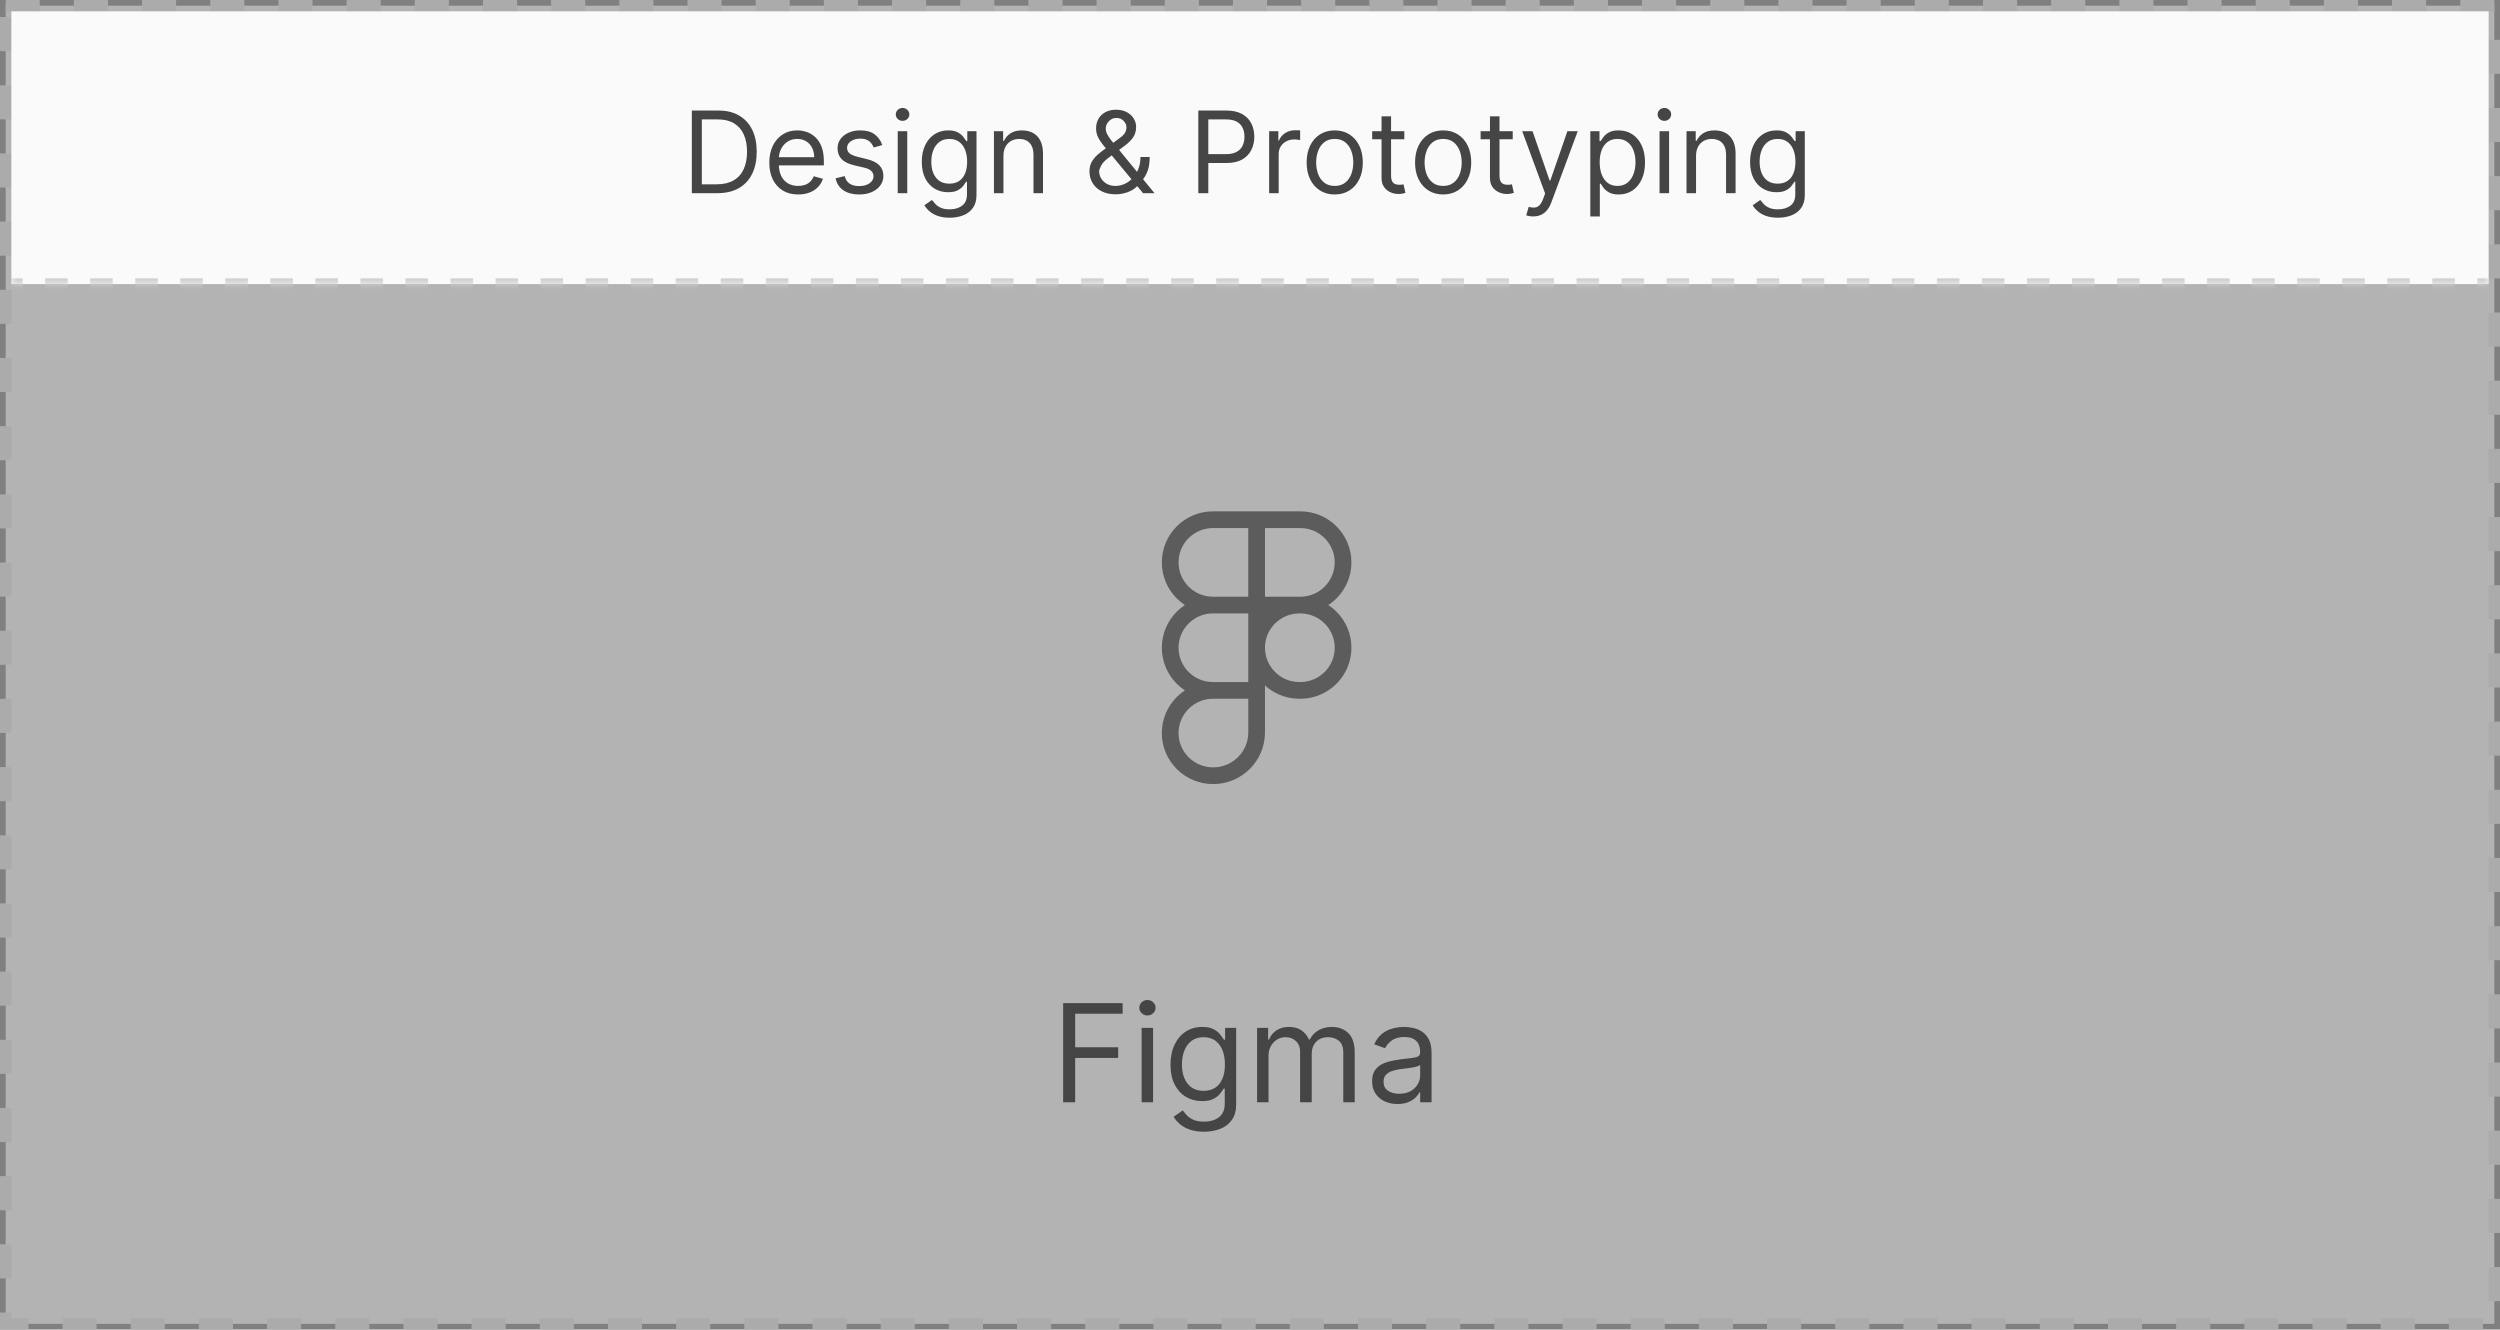 <svg width="220" height="117" viewBox="0 0 220 117" fill="none" xmlns="http://www.w3.org/2000/svg">
<rect x="0" y="0" width="220" height="117" fill="#808080" stroke="none"/>
<rect x="0.5" y="0.5" width="219" height="116" fill="white" fill-opacity="0.4"/>
<rect x="0.5" y="0.5" width="219" height="116" stroke="#ABABAB" stroke-dasharray="3 3"/>
<mask id="path-2-inside-1_929_15988" fill="white">
<path d="M1 1H219V25H1V1Z"/>
</mask>
<path d="M1 1H219V25H1V1Z" fill="#FAFAFA"/>
<path d="M1 25.25H1.991V24.75H1V25.25ZM3.973 25.25H5.955V24.75H3.973V25.25ZM7.936 25.25H9.918V24.75H7.936V25.25ZM11.9 25.25H13.882V24.75H11.9V25.25ZM15.864 25.25H17.846V24.75H15.864V25.25ZM19.827 25.25H21.809V24.75H19.827V25.25ZM23.791 25.25H25.773V24.75H23.791V25.25ZM27.755 25.25H29.736V24.75H27.755V25.25ZM31.718 25.25H33.7V24.75H31.718V25.25ZM35.682 25.25H37.664V24.75H35.682V25.25ZM39.645 25.25H41.627V24.75H39.645V25.25ZM43.609 25.25H45.591V24.75H43.609V25.25ZM47.573 25.25H49.555V24.75H47.573V25.25ZM51.536 25.25H53.518V24.75H51.536V25.25ZM55.5 25.25H57.482V24.75H55.5V25.25ZM59.464 25.25H61.446V24.75H59.464V25.25ZM63.427 25.25H65.409V24.75H63.427V25.25ZM67.391 25.25H69.373V24.75H67.391V25.25ZM71.355 25.25H73.336V24.75H71.355V25.25ZM75.318 25.25H77.3V24.75H75.318V25.25ZM79.282 25.25H81.264V24.75H79.282V25.25ZM83.246 25.25H85.227V24.75H83.246V25.25ZM87.209 25.25H89.191V24.75H87.209V25.25ZM91.173 25.25H93.155V24.75H91.173V25.25ZM95.136 25.25H97.118V24.75H95.136V25.25ZM99.1 25.25H101.082V24.75H99.1V25.25ZM103.064 25.25H105.045V24.75H103.064V25.25ZM107.027 25.25H109.009V24.75H107.027V25.25ZM110.991 25.25H112.973V24.75H110.991V25.25ZM114.955 25.25H116.936V24.75H114.955V25.25ZM118.918 25.25H120.9V24.75H118.918V25.25ZM122.882 25.25H124.864V24.75H122.882V25.25ZM126.846 25.25H128.827V24.75H126.846V25.25ZM130.809 25.25H132.791V24.75H130.809V25.25ZM134.773 25.25H136.755V24.75H134.773V25.25ZM138.736 25.25H140.718V24.75H138.736V25.25ZM142.7 25.25H144.682V24.75H142.7V25.25ZM146.664 25.25H148.645V24.75H146.664V25.25ZM150.627 25.25H152.609V24.75H150.627V25.25ZM154.591 25.25H156.573V24.75H154.591V25.25ZM158.555 25.25H160.536V24.75H158.555V25.25ZM162.518 25.25H164.5V24.75H162.518V25.25ZM166.482 25.25H168.464V24.75H166.482V25.25ZM170.445 25.25H172.427V24.75H170.445V25.25ZM174.409 25.25H176.391V24.75H174.409V25.25ZM178.373 25.25H180.354V24.75H178.373V25.25ZM182.336 25.25H184.318V24.75H182.336V25.25ZM186.3 25.25H188.282V24.75H186.3V25.25ZM190.263 25.25H192.245V24.75H190.263V25.25ZM194.227 25.25H196.209V24.75H194.227V25.25ZM198.191 25.25H200.173V24.75H198.191V25.25ZM202.154 25.25H204.136V24.75H202.154V25.25ZM206.118 25.25H208.1V24.75H206.118V25.25ZM210.082 25.25H212.063V24.75H210.082V25.25ZM214.045 25.25H216.027V24.75H214.045V25.25ZM218.009 25.25H219V24.75H218.009V25.25ZM1 25.5H1.991V24.5H1V25.5ZM3.973 25.5H5.955V24.5H3.973V25.5ZM7.936 25.5H9.918V24.5H7.936V25.5ZM11.9 25.5H13.882V24.5H11.9V25.5ZM15.864 25.5H17.846V24.5H15.864V25.5ZM19.827 25.5H21.809V24.5H19.827V25.5ZM23.791 25.5H25.773V24.5H23.791V25.5ZM27.755 25.5H29.736V24.5H27.755V25.5ZM31.718 25.5H33.7V24.5H31.718V25.5ZM35.682 25.5H37.664V24.5H35.682V25.5ZM39.645 25.5H41.627V24.5H39.645V25.5ZM43.609 25.5H45.591V24.5H43.609V25.5ZM47.573 25.5H49.555V24.5H47.573V25.5ZM51.536 25.5H53.518V24.5H51.536V25.5ZM55.5 25.5H57.482V24.5H55.5V25.5ZM59.464 25.5H61.446V24.5H59.464V25.5ZM63.427 25.5H65.409V24.5H63.427V25.5ZM67.391 25.5H69.373V24.5H67.391V25.5ZM71.355 25.5H73.336V24.5H71.355V25.5ZM75.318 25.5H77.3V24.5H75.318V25.5ZM79.282 25.5H81.264V24.5H79.282V25.5ZM83.246 25.5H85.227V24.5H83.246V25.5ZM87.209 25.5H89.191V24.5H87.209V25.5ZM91.173 25.5H93.155V24.5H91.173V25.5ZM95.136 25.5H97.118V24.5H95.136V25.5ZM99.1 25.5H101.082V24.5H99.1V25.5ZM103.064 25.5H105.045V24.5H103.064V25.5ZM107.027 25.5H109.009V24.5H107.027V25.5ZM110.991 25.5H112.973V24.5H110.991V25.5ZM114.955 25.5H116.936V24.5H114.955V25.5ZM118.918 25.5H120.9V24.5H118.918V25.5ZM122.882 25.5H124.864V24.5H122.882V25.5ZM126.846 25.5H128.827V24.5H126.846V25.5ZM130.809 25.5H132.791V24.5H130.809V25.5ZM134.773 25.5H136.755V24.5H134.773V25.5ZM138.736 25.5H140.718V24.5H138.736V25.5ZM142.7 25.5H144.682V24.5H142.7V25.5ZM146.664 25.5H148.645V24.5H146.664V25.5ZM150.627 25.5H152.609V24.5H150.627V25.5ZM154.591 25.5H156.573V24.5H154.591V25.5ZM158.555 25.5H160.536V24.5H158.555V25.5ZM162.518 25.5H164.5V24.5H162.518V25.5ZM166.482 25.5H168.464V24.5H166.482V25.5ZM170.445 25.5H172.427V24.5H170.445V25.5ZM174.409 25.5H176.391V24.5H174.409V25.5ZM178.373 25.5H180.354V24.5H178.373V25.5ZM182.336 25.5H184.318V24.5H182.336V25.5ZM186.3 25.5H188.282V24.5H186.3V25.5ZM190.263 25.5H192.245V24.5H190.263V25.5ZM194.227 25.5H196.209V24.5H194.227V25.5ZM198.191 25.5H200.173V24.5H198.191V25.5ZM202.154 25.5H204.136V24.5H202.154V25.5ZM206.118 25.5H208.1V24.5H206.118V25.5ZM210.082 25.5H212.063V24.5H210.082V25.5ZM214.045 25.5H216.027V24.5H214.045V25.5ZM218.009 25.5H219V24.5H218.009V25.5Z" fill="#CCCCCC" mask="url(#path-2-inside-1_929_15988)"/>
<path d="M63.125 17H60.881V9.727H63.224C63.93 9.727 64.534 9.873 65.035 10.164C65.537 10.453 65.922 10.868 66.19 11.411C66.457 11.95 66.591 12.597 66.591 13.349C66.591 14.107 66.456 14.759 66.186 15.306C65.916 15.851 65.523 16.27 65.007 16.563C64.491 16.854 63.864 17 63.125 17ZM61.761 16.219H63.068C63.669 16.219 64.168 16.103 64.563 15.871C64.959 15.639 65.253 15.309 65.447 14.88C65.642 14.451 65.739 13.941 65.739 13.349C65.739 12.762 65.643 12.257 65.451 11.833C65.259 11.407 64.973 11.08 64.592 10.853C64.21 10.623 63.736 10.508 63.168 10.508H61.761V16.219ZM70.242 17.114C69.716 17.114 69.263 16.998 68.881 16.766C68.503 16.531 68.21 16.204 68.004 15.786C67.801 15.364 67.699 14.874 67.699 14.315C67.699 13.757 67.801 13.264 68.004 12.838C68.21 12.41 68.497 12.076 68.864 11.837C69.233 11.595 69.664 11.474 70.156 11.474C70.44 11.474 70.721 11.522 70.998 11.617C71.275 11.711 71.527 11.865 71.754 12.078C71.981 12.289 72.163 12.568 72.298 12.916C72.433 13.264 72.5 13.693 72.5 14.202V14.557H68.296V13.832H71.648C71.648 13.525 71.586 13.25 71.463 13.008C71.342 12.767 71.169 12.576 70.945 12.437C70.722 12.297 70.459 12.227 70.156 12.227C69.822 12.227 69.534 12.31 69.29 12.476C69.048 12.639 68.862 12.852 68.732 13.115C68.602 13.378 68.537 13.66 68.537 13.96V14.443C68.537 14.855 68.608 15.204 68.75 15.491C68.894 15.775 69.094 15.992 69.35 16.141C69.606 16.287 69.903 16.361 70.242 16.361C70.462 16.361 70.66 16.33 70.838 16.268C71.018 16.204 71.173 16.11 71.303 15.984C71.433 15.857 71.534 15.698 71.605 15.508L72.415 15.736C72.329 16.01 72.186 16.252 71.985 16.46C71.784 16.666 71.535 16.827 71.239 16.943C70.943 17.057 70.611 17.114 70.242 17.114ZM77.638 12.767L76.886 12.98C76.838 12.855 76.769 12.733 76.676 12.614C76.586 12.494 76.463 12.394 76.307 12.316C76.151 12.238 75.951 12.199 75.707 12.199C75.373 12.199 75.095 12.276 74.872 12.43C74.652 12.581 74.542 12.774 74.542 13.008C74.542 13.217 74.618 13.381 74.769 13.502C74.921 13.623 75.157 13.723 75.479 13.804L76.289 14.003C76.777 14.121 77.14 14.302 77.379 14.546C77.618 14.788 77.738 15.099 77.738 15.48C77.738 15.793 77.648 16.072 77.468 16.318C77.29 16.564 77.042 16.759 76.722 16.901C76.403 17.043 76.031 17.114 75.607 17.114C75.051 17.114 74.59 16.993 74.226 16.751C73.861 16.51 73.63 16.157 73.533 15.693L74.329 15.494C74.405 15.788 74.548 16.008 74.758 16.155C74.972 16.302 75.25 16.375 75.593 16.375C75.984 16.375 76.294 16.292 76.523 16.126C76.755 15.958 76.871 15.757 76.871 15.523C76.871 15.333 76.805 15.175 76.673 15.047C76.54 14.917 76.336 14.82 76.062 14.756L75.153 14.543C74.653 14.424 74.286 14.241 74.052 13.992C73.82 13.741 73.704 13.428 73.704 13.051C73.704 12.743 73.79 12.471 73.963 12.234C74.138 11.998 74.376 11.812 74.677 11.677C74.98 11.542 75.323 11.474 75.707 11.474C76.246 11.474 76.67 11.593 76.978 11.829C77.288 12.066 77.508 12.379 77.638 12.767ZM78.999 17V11.546H79.838V17H78.999ZM79.426 10.636C79.262 10.636 79.121 10.581 79.003 10.47C78.887 10.358 78.829 10.224 78.829 10.068C78.829 9.912 78.887 9.778 79.003 9.667C79.121 9.556 79.262 9.5 79.426 9.5C79.589 9.5 79.729 9.556 79.845 9.667C79.963 9.778 80.022 9.912 80.022 10.068C80.022 10.224 79.963 10.358 79.845 10.47C79.729 10.581 79.589 10.636 79.426 10.636ZM83.574 19.159C83.169 19.159 82.821 19.107 82.53 19.003C82.239 18.901 81.996 18.766 81.802 18.598C81.61 18.432 81.458 18.255 81.344 18.065L82.012 17.597C82.088 17.696 82.183 17.81 82.299 17.938C82.415 18.068 82.574 18.18 82.775 18.275C82.979 18.372 83.245 18.421 83.574 18.421C84.015 18.421 84.378 18.314 84.664 18.101C84.951 17.888 85.094 17.554 85.094 17.099V15.992H85.023C84.962 16.091 84.874 16.214 84.76 16.361C84.649 16.505 84.488 16.634 84.277 16.748C84.069 16.859 83.787 16.915 83.432 16.915C82.992 16.915 82.597 16.811 82.246 16.602C81.898 16.394 81.622 16.091 81.419 15.693C81.217 15.296 81.117 14.812 81.117 14.244C81.117 13.686 81.215 13.199 81.412 12.785C81.608 12.368 81.882 12.046 82.232 11.819C82.582 11.589 82.987 11.474 83.446 11.474C83.802 11.474 84.083 11.534 84.291 11.652C84.502 11.768 84.663 11.901 84.775 12.05C84.888 12.197 84.976 12.317 85.037 12.412H85.123V11.546H85.932V17.156C85.932 17.625 85.826 18.006 85.613 18.3C85.402 18.596 85.118 18.812 84.76 18.95C84.405 19.089 84.01 19.159 83.574 19.159ZM83.546 16.162C83.882 16.162 84.166 16.085 84.398 15.931C84.63 15.777 84.806 15.556 84.927 15.267C85.048 14.978 85.108 14.633 85.108 14.23C85.108 13.837 85.049 13.49 84.931 13.19C84.812 12.889 84.637 12.653 84.405 12.483C84.173 12.312 83.887 12.227 83.546 12.227C83.191 12.227 82.895 12.317 82.658 12.497C82.424 12.677 82.247 12.919 82.129 13.222C82.013 13.525 81.955 13.861 81.955 14.23C81.955 14.609 82.014 14.944 82.132 15.235C82.253 15.524 82.431 15.751 82.665 15.917C82.902 16.08 83.195 16.162 83.546 16.162ZM88.304 13.719V17H87.466V11.546H88.276V12.398H88.347C88.475 12.121 88.669 11.898 88.929 11.73C89.19 11.56 89.526 11.474 89.938 11.474C90.307 11.474 90.63 11.55 90.907 11.702C91.184 11.851 91.4 12.078 91.554 12.383C91.707 12.687 91.784 13.07 91.784 13.534V17H90.946V13.591C90.946 13.162 90.835 12.829 90.613 12.589C90.39 12.348 90.085 12.227 89.696 12.227C89.429 12.227 89.19 12.285 88.979 12.401C88.771 12.517 88.606 12.687 88.485 12.909C88.365 13.132 88.304 13.402 88.304 13.719ZM98.188 17.099C97.71 17.099 97.298 17.012 96.952 16.837C96.607 16.662 96.34 16.421 96.153 16.116C95.966 15.81 95.873 15.461 95.873 15.068C95.873 14.765 95.937 14.496 96.064 14.262C96.195 14.025 96.373 13.806 96.601 13.605C96.83 13.402 97.094 13.198 97.393 12.994L98.444 12.213C98.65 12.078 98.814 11.934 98.937 11.78C99.063 11.626 99.126 11.425 99.126 11.176C99.126 10.992 99.044 10.813 98.88 10.64C98.719 10.467 98.508 10.381 98.245 10.381C98.06 10.381 97.897 10.428 97.755 10.523C97.615 10.615 97.505 10.733 97.424 10.878C97.346 11.02 97.307 11.167 97.307 11.318C97.307 11.489 97.353 11.662 97.446 11.837C97.54 12.009 97.66 12.187 97.805 12.369C97.951 12.549 98.103 12.734 98.259 12.923L101.597 17H100.589L97.833 13.676C97.577 13.368 97.345 13.089 97.137 12.838C96.929 12.587 96.763 12.34 96.64 12.096C96.517 11.852 96.455 11.588 96.455 11.304C96.455 10.977 96.527 10.691 96.672 10.445C96.819 10.196 97.023 10.003 97.286 9.866C97.551 9.726 97.861 9.656 98.216 9.656C98.581 9.656 98.895 9.727 99.157 9.869C99.42 10.009 99.623 10.195 99.765 10.427C99.907 10.656 99.978 10.906 99.978 11.176C99.978 11.524 99.891 11.826 99.719 12.082C99.546 12.337 99.31 12.575 99.012 12.796L97.563 13.875C97.236 14.117 97.015 14.351 96.899 14.578C96.783 14.805 96.725 14.969 96.725 15.068C96.725 15.296 96.784 15.507 96.903 15.704C97.021 15.9 97.188 16.059 97.403 16.18C97.619 16.3 97.871 16.361 98.16 16.361C98.434 16.361 98.702 16.303 98.962 16.187C99.223 16.068 99.458 15.898 99.669 15.675C99.882 15.453 100.05 15.185 100.173 14.873C100.299 14.56 100.361 14.209 100.361 13.818H101.171C101.171 14.301 101.115 14.695 101.004 15.001C100.893 15.306 100.767 15.545 100.628 15.718C100.488 15.891 100.376 16.02 100.29 16.105C100.262 16.141 100.236 16.176 100.212 16.212C100.189 16.247 100.162 16.283 100.134 16.318C99.9 16.581 99.604 16.777 99.246 16.908C98.889 17.035 98.536 17.099 98.188 17.099ZM105.451 17V9.727H107.908C108.479 9.727 108.945 9.83 109.308 10.036C109.672 10.24 109.942 10.516 110.117 10.864C110.292 11.212 110.38 11.6 110.38 12.028C110.38 12.457 110.292 12.846 110.117 13.197C109.944 13.547 109.677 13.826 109.315 14.035C108.952 14.241 108.488 14.344 107.923 14.344H106.161V13.562H107.894C108.285 13.562 108.598 13.495 108.835 13.36C109.072 13.225 109.244 13.043 109.35 12.813C109.459 12.581 109.513 12.32 109.513 12.028C109.513 11.737 109.459 11.477 109.35 11.247C109.244 11.018 109.071 10.838 108.832 10.707C108.593 10.575 108.275 10.508 107.88 10.508H106.332V17H105.451ZM111.685 17V11.546H112.495V12.369H112.551C112.651 12.099 112.831 11.88 113.091 11.712C113.352 11.544 113.645 11.46 113.972 11.46C114.033 11.46 114.11 11.461 114.203 11.464C114.295 11.466 114.365 11.47 114.412 11.474V12.327C114.384 12.32 114.319 12.309 114.217 12.295C114.118 12.278 114.012 12.27 113.901 12.27C113.636 12.27 113.399 12.325 113.191 12.437C112.985 12.546 112.821 12.697 112.701 12.891C112.582 13.083 112.523 13.302 112.523 13.548V17H111.685ZM117.456 17.114C116.963 17.114 116.531 16.996 116.159 16.762C115.79 16.528 115.501 16.2 115.293 15.778C115.087 15.357 114.984 14.865 114.984 14.301C114.984 13.733 115.087 13.237 115.293 12.813C115.501 12.389 115.79 12.06 116.159 11.826C116.531 11.592 116.963 11.474 117.456 11.474C117.948 11.474 118.379 11.592 118.748 11.826C119.12 12.06 119.409 12.389 119.615 12.813C119.823 13.237 119.927 13.733 119.927 14.301C119.927 14.865 119.823 15.357 119.615 15.778C119.409 16.2 119.12 16.528 118.748 16.762C118.379 16.996 117.948 17.114 117.456 17.114ZM117.456 16.361C117.83 16.361 118.137 16.265 118.379 16.073C118.62 15.881 118.799 15.629 118.915 15.317C119.031 15.004 119.089 14.666 119.089 14.301C119.089 13.937 119.031 13.597 118.915 13.282C118.799 12.967 118.62 12.713 118.379 12.518C118.137 12.324 117.83 12.227 117.456 12.227C117.082 12.227 116.774 12.324 116.532 12.518C116.291 12.713 116.112 12.967 115.996 13.282C115.88 13.597 115.822 13.937 115.822 14.301C115.822 14.666 115.88 15.004 115.996 15.317C116.112 15.629 116.291 15.881 116.532 16.073C116.774 16.265 117.082 16.361 117.456 16.361ZM123.579 11.546V12.256H120.752V11.546H123.579ZM121.576 10.239H122.414V15.438C122.414 15.674 122.448 15.852 122.517 15.97C122.588 16.086 122.678 16.164 122.787 16.204C122.898 16.242 123.015 16.261 123.138 16.261C123.231 16.261 123.306 16.257 123.366 16.247C123.425 16.235 123.472 16.226 123.508 16.219L123.678 16.972C123.621 16.993 123.542 17.014 123.44 17.035C123.338 17.059 123.209 17.071 123.053 17.071C122.816 17.071 122.584 17.02 122.357 16.918C122.132 16.817 121.945 16.662 121.796 16.453C121.649 16.245 121.576 15.982 121.576 15.665V10.239ZM126.997 17.114C126.504 17.114 126.072 16.996 125.7 16.762C125.331 16.528 125.042 16.2 124.834 15.778C124.628 15.357 124.525 14.865 124.525 14.301C124.525 13.733 124.628 13.237 124.834 12.813C125.042 12.389 125.331 12.06 125.7 11.826C126.072 11.592 126.504 11.474 126.997 11.474C127.489 11.474 127.92 11.592 128.289 11.826C128.661 12.06 128.95 12.389 129.156 12.813C129.364 13.237 129.468 13.733 129.468 14.301C129.468 14.865 129.364 15.357 129.156 15.778C128.95 16.2 128.661 16.528 128.289 16.762C127.92 16.996 127.489 17.114 126.997 17.114ZM126.997 16.361C127.371 16.361 127.678 16.265 127.92 16.073C128.161 15.881 128.34 15.629 128.456 15.317C128.572 15.004 128.63 14.666 128.63 14.301C128.63 13.937 128.572 13.597 128.456 13.282C128.34 12.967 128.161 12.713 127.92 12.518C127.678 12.324 127.371 12.227 126.997 12.227C126.623 12.227 126.315 12.324 126.073 12.518C125.832 12.713 125.653 12.967 125.537 13.282C125.421 13.597 125.363 13.937 125.363 14.301C125.363 14.666 125.421 15.004 125.537 15.317C125.653 15.629 125.832 15.881 126.073 16.073C126.315 16.265 126.623 16.361 126.997 16.361ZM133.12 11.546V12.256H130.293V11.546H133.12ZM131.117 10.239H131.955V15.438C131.955 15.674 131.989 15.852 132.058 15.97C132.129 16.086 132.219 16.164 132.328 16.204C132.439 16.242 132.556 16.261 132.679 16.261C132.772 16.261 132.847 16.257 132.907 16.247C132.966 16.235 133.013 16.226 133.049 16.219L133.219 16.972C133.162 16.993 133.083 17.014 132.981 17.035C132.879 17.059 132.75 17.071 132.594 17.071C132.357 17.071 132.125 17.02 131.898 16.918C131.673 16.817 131.486 16.662 131.337 16.453C131.19 16.245 131.117 15.982 131.117 15.665V10.239ZM134.92 19.046C134.778 19.046 134.651 19.034 134.54 19.01C134.429 18.989 134.352 18.967 134.309 18.946L134.522 18.207C134.726 18.259 134.906 18.278 135.062 18.264C135.218 18.25 135.357 18.18 135.478 18.055C135.601 17.932 135.713 17.732 135.815 17.454L135.971 17.028L133.954 11.546H134.863L136.369 15.892H136.426L137.931 11.546H138.841L136.525 17.796C136.421 18.077 136.292 18.31 136.138 18.495C135.984 18.682 135.806 18.82 135.602 18.91C135.401 19 135.173 19.046 134.92 19.046ZM139.947 19.046V11.546H140.756V12.412H140.856C140.917 12.317 141.003 12.197 141.112 12.05C141.223 11.901 141.381 11.768 141.587 11.652C141.796 11.534 142.077 11.474 142.433 11.474C142.892 11.474 143.297 11.589 143.647 11.819C143.997 12.049 144.271 12.374 144.467 12.796C144.664 13.217 144.762 13.714 144.762 14.287C144.762 14.865 144.664 15.365 144.467 15.789C144.271 16.21 143.999 16.537 143.651 16.769C143.303 16.999 142.901 17.114 142.447 17.114C142.096 17.114 141.816 17.056 141.605 16.94C141.394 16.821 141.232 16.688 141.119 16.538C141.005 16.387 140.917 16.261 140.856 16.162H140.785V19.046H139.947ZM140.771 14.273C140.771 14.685 140.831 15.048 140.952 15.363C141.072 15.675 141.249 15.921 141.481 16.098C141.713 16.273 141.997 16.361 142.333 16.361C142.683 16.361 142.976 16.268 143.21 16.084C143.447 15.897 143.625 15.646 143.743 15.331C143.864 15.014 143.924 14.661 143.924 14.273C143.924 13.889 143.865 13.544 143.746 13.236C143.63 12.926 143.454 12.681 143.217 12.501C142.983 12.318 142.688 12.227 142.333 12.227C141.992 12.227 141.706 12.314 141.474 12.486C141.242 12.657 141.067 12.896 140.948 13.204C140.83 13.509 140.771 13.866 140.771 14.273ZM146.04 17V11.546H146.879V17H146.04ZM146.467 10.636C146.303 10.636 146.162 10.581 146.044 10.47C145.928 10.358 145.87 10.224 145.87 10.068C145.87 9.912 145.928 9.778 146.044 9.667C146.162 9.556 146.303 9.5 146.467 9.5C146.63 9.5 146.77 9.556 146.886 9.667C147.004 9.778 147.063 9.912 147.063 10.068C147.063 10.224 147.004 10.358 146.886 10.47C146.77 10.581 146.63 10.636 146.467 10.636ZM149.252 13.719V17H148.414V11.546H149.223V12.398H149.294C149.422 12.121 149.616 11.898 149.877 11.73C150.137 11.56 150.473 11.474 150.885 11.474C151.254 11.474 151.578 11.55 151.855 11.702C152.132 11.851 152.347 12.078 152.501 12.383C152.655 12.687 152.732 13.07 152.732 13.534V17H151.894V13.591C151.894 13.162 151.782 12.829 151.56 12.589C151.337 12.348 151.032 12.227 150.644 12.227C150.376 12.227 150.137 12.285 149.926 12.401C149.718 12.517 149.553 12.687 149.433 12.909C149.312 13.132 149.252 13.402 149.252 13.719ZM156.465 19.159C156.06 19.159 155.712 19.107 155.421 19.003C155.13 18.901 154.887 18.766 154.693 18.598C154.501 18.432 154.348 18.255 154.235 18.065L154.902 17.597C154.978 17.696 155.074 17.81 155.19 17.938C155.306 18.068 155.465 18.18 155.666 18.275C155.869 18.372 156.136 18.421 156.465 18.421C156.905 18.421 157.269 18.314 157.555 18.101C157.842 17.888 157.985 17.554 157.985 17.099V15.992H157.914C157.852 16.091 157.765 16.214 157.651 16.361C157.54 16.505 157.379 16.634 157.168 16.748C156.96 16.859 156.678 16.915 156.323 16.915C155.882 16.915 155.487 16.811 155.137 16.602C154.789 16.394 154.513 16.091 154.309 15.693C154.108 15.296 154.007 14.812 154.007 14.244C154.007 13.686 154.106 13.199 154.302 12.785C154.499 12.368 154.772 12.046 155.123 11.819C155.473 11.589 155.878 11.474 156.337 11.474C156.692 11.474 156.974 11.534 157.182 11.652C157.393 11.768 157.554 11.901 157.665 12.05C157.779 12.197 157.866 12.317 157.928 12.412H158.013V11.546H158.823V17.156C158.823 17.625 158.716 18.006 158.503 18.3C158.292 18.596 158.008 18.812 157.651 18.95C157.296 19.089 156.9 19.159 156.465 19.159ZM156.436 16.162C156.773 16.162 157.057 16.085 157.289 15.931C157.521 15.777 157.697 15.556 157.818 15.267C157.939 14.978 157.999 14.633 157.999 14.23C157.999 13.837 157.94 13.49 157.821 13.19C157.703 12.889 157.528 12.653 157.296 12.483C157.064 12.312 156.777 12.227 156.436 12.227C156.081 12.227 155.785 12.317 155.549 12.497C155.314 12.677 155.138 12.919 155.02 13.222C154.904 13.525 154.846 13.861 154.846 14.23C154.846 14.609 154.905 14.944 155.023 15.235C155.144 15.524 155.321 15.751 155.556 15.917C155.792 16.08 156.086 16.162 156.436 16.162Z" fill="#454545"/>
<path d="M114.435 53.981H109.847V45H114.435C116.911 45 118.925 47.014 118.925 49.49C118.925 51.966 116.911 53.981 114.435 53.981ZM111.318 52.51H114.435C116.1 52.51 117.454 51.155 117.454 49.491C117.454 47.827 116.099 46.472 114.435 46.472H111.318V52.51ZM111.318 53.981H106.731C104.255 53.981 102.241 51.967 102.241 49.491C102.241 47.015 104.255 45 106.731 45H111.319V53.981H111.318ZM106.731 46.471C105.066 46.471 103.712 47.826 103.712 49.49C103.712 51.154 105.066 52.51 106.731 52.51H109.848V46.471H106.731ZM111.318 61.49H106.731C104.255 61.49 102.241 59.476 102.241 57C102.241 54.524 104.255 52.51 106.731 52.51H111.319V61.49H111.318ZM106.731 53.981C105.066 53.981 103.712 55.336 103.712 57C103.712 58.664 105.067 60.019 106.731 60.019H109.848V53.981H106.731ZM106.755 69C104.266 69 102.24 66.986 102.24 64.51C102.24 62.034 104.254 60.02 106.73 60.02H111.318V64.461C111.318 66.964 109.271 69 106.755 69ZM106.731 61.49C105.931 61.491 105.164 61.809 104.598 62.375C104.032 62.941 103.713 63.709 103.712 64.509C103.712 66.174 105.077 67.528 106.756 67.528C108.461 67.528 109.849 66.152 109.849 64.46V61.49H106.731ZM114.435 61.49H114.337C111.861 61.49 109.847 59.476 109.847 57C109.847 54.524 111.861 52.51 114.337 52.51H114.435C116.911 52.51 118.925 54.524 118.925 57C118.925 59.476 116.911 61.49 114.435 61.49ZM114.338 53.981C112.673 53.981 111.319 55.336 111.319 57C111.319 58.664 112.674 60.019 114.338 60.019H114.436C116.101 60.019 117.455 58.664 117.455 57C117.455 55.336 116.099 53.981 114.435 53.981H114.338Z" fill="#5C5C5C"/>
<path d="M93.557 97V88.273H98.79V89.21H94.614V92.159H98.398V93.097H94.614V97H93.557ZM100.463 97V90.454H101.469V97H100.463ZM100.975 89.364C100.779 89.364 100.61 89.297 100.468 89.163C100.328 89.03 100.259 88.869 100.259 88.682C100.259 88.494 100.328 88.334 100.468 88.2C100.61 88.067 100.779 88 100.975 88C101.171 88 101.338 88.067 101.478 88.2C101.62 88.334 101.691 88.494 101.691 88.682C101.691 88.869 101.62 89.03 101.478 89.163C101.338 89.297 101.171 89.364 100.975 89.364ZM105.953 99.591C105.467 99.591 105.05 99.528 104.7 99.403C104.351 99.281 104.06 99.119 103.827 98.918C103.597 98.719 103.413 98.506 103.277 98.278L104.078 97.716C104.169 97.835 104.284 97.972 104.423 98.125C104.563 98.281 104.753 98.416 104.994 98.53C105.239 98.646 105.558 98.704 105.953 98.704C106.482 98.704 106.918 98.577 107.261 98.321C107.605 98.065 107.777 97.665 107.777 97.119V95.79H107.692C107.618 95.909 107.513 96.057 107.376 96.233C107.243 96.406 107.05 96.561 106.797 96.697C106.547 96.831 106.209 96.898 105.783 96.898C105.254 96.898 104.78 96.773 104.359 96.523C103.942 96.273 103.611 95.909 103.366 95.432C103.125 94.954 103.004 94.375 103.004 93.693C103.004 93.023 103.122 92.439 103.358 91.942C103.594 91.442 103.922 91.055 104.342 90.783C104.763 90.507 105.249 90.369 105.8 90.369C106.226 90.369 106.564 90.44 106.814 90.582C107.067 90.722 107.26 90.881 107.393 91.06C107.53 91.236 107.635 91.381 107.709 91.494H107.811V90.454H108.783V97.188C108.783 97.75 108.655 98.207 108.399 98.56C108.146 98.915 107.805 99.175 107.376 99.34C106.95 99.507 106.476 99.591 105.953 99.591ZM105.919 95.994C106.322 95.994 106.663 95.902 106.942 95.717C107.22 95.533 107.432 95.267 107.577 94.921C107.722 94.574 107.794 94.159 107.794 93.676C107.794 93.204 107.723 92.788 107.581 92.428C107.439 92.067 107.229 91.784 106.95 91.579C106.672 91.375 106.328 91.273 105.919 91.273C105.493 91.273 105.138 91.381 104.854 91.597C104.572 91.812 104.361 92.102 104.219 92.466C104.08 92.829 104.01 93.233 104.01 93.676C104.01 94.131 104.081 94.533 104.223 94.882C104.368 95.229 104.581 95.501 104.862 95.7C105.146 95.896 105.499 95.994 105.919 95.994ZM110.624 97V90.454H111.595V91.477H111.68C111.817 91.128 112.037 90.856 112.341 90.663C112.645 90.467 113.01 90.369 113.436 90.369C113.868 90.369 114.227 90.467 114.514 90.663C114.804 90.856 115.03 91.128 115.192 91.477H115.26C115.428 91.139 115.679 90.871 116.014 90.672C116.349 90.47 116.751 90.369 117.22 90.369C117.805 90.369 118.284 90.553 118.656 90.919C119.028 91.283 119.214 91.849 119.214 92.619V97H118.209V92.619C118.209 92.136 118.077 91.791 117.812 91.584C117.548 91.376 117.237 91.273 116.879 91.273C116.419 91.273 116.063 91.412 115.81 91.69C115.557 91.966 115.43 92.315 115.43 92.739V97H114.408V92.517C114.408 92.145 114.287 91.845 114.045 91.618C113.804 91.388 113.493 91.273 113.112 91.273C112.851 91.273 112.607 91.342 112.379 91.481C112.155 91.621 111.973 91.814 111.834 92.061C111.697 92.305 111.629 92.588 111.629 92.909V97H110.624ZM122.979 97.153C122.565 97.153 122.188 97.075 121.85 96.919C121.512 96.76 121.244 96.531 121.045 96.233C120.846 95.932 120.746 95.568 120.746 95.142C120.746 94.767 120.82 94.463 120.968 94.23C121.116 93.994 121.313 93.81 121.56 93.676C121.808 93.543 122.08 93.443 122.379 93.378C122.68 93.31 122.982 93.256 123.286 93.216C123.684 93.165 124.006 93.126 124.254 93.101C124.504 93.072 124.685 93.026 124.799 92.96C124.915 92.895 124.974 92.781 124.974 92.619V92.585C124.974 92.165 124.859 91.838 124.629 91.605C124.401 91.372 124.056 91.256 123.593 91.256C123.113 91.256 122.737 91.361 122.464 91.571C122.191 91.781 121.999 92.006 121.888 92.244L120.934 91.903C121.104 91.506 121.332 91.196 121.616 90.974C121.903 90.75 122.215 90.594 122.553 90.506C122.894 90.415 123.229 90.369 123.559 90.369C123.769 90.369 124.011 90.395 124.283 90.446C124.559 90.494 124.825 90.595 125.08 90.749C125.339 90.902 125.553 91.133 125.724 91.443C125.894 91.753 125.979 92.168 125.979 92.688V97H124.974V96.114H124.923C124.854 96.256 124.741 96.408 124.582 96.57C124.423 96.731 124.211 96.869 123.947 96.983C123.683 97.097 123.36 97.153 122.979 97.153ZM123.133 96.25C123.531 96.25 123.866 96.172 124.138 96.016C124.414 95.859 124.621 95.658 124.761 95.41C124.903 95.163 124.974 94.903 124.974 94.631V93.71C124.931 93.761 124.837 93.808 124.692 93.851C124.55 93.891 124.386 93.926 124.198 93.957C124.013 93.986 123.833 94.011 123.657 94.034C123.484 94.054 123.343 94.071 123.235 94.085C122.974 94.119 122.729 94.175 122.502 94.251C122.278 94.325 122.096 94.438 121.957 94.588C121.82 94.736 121.752 94.938 121.752 95.193C121.752 95.543 121.881 95.807 122.14 95.986C122.401 96.162 122.732 96.25 123.133 96.25Z" fill="#454545"/>
</svg>
